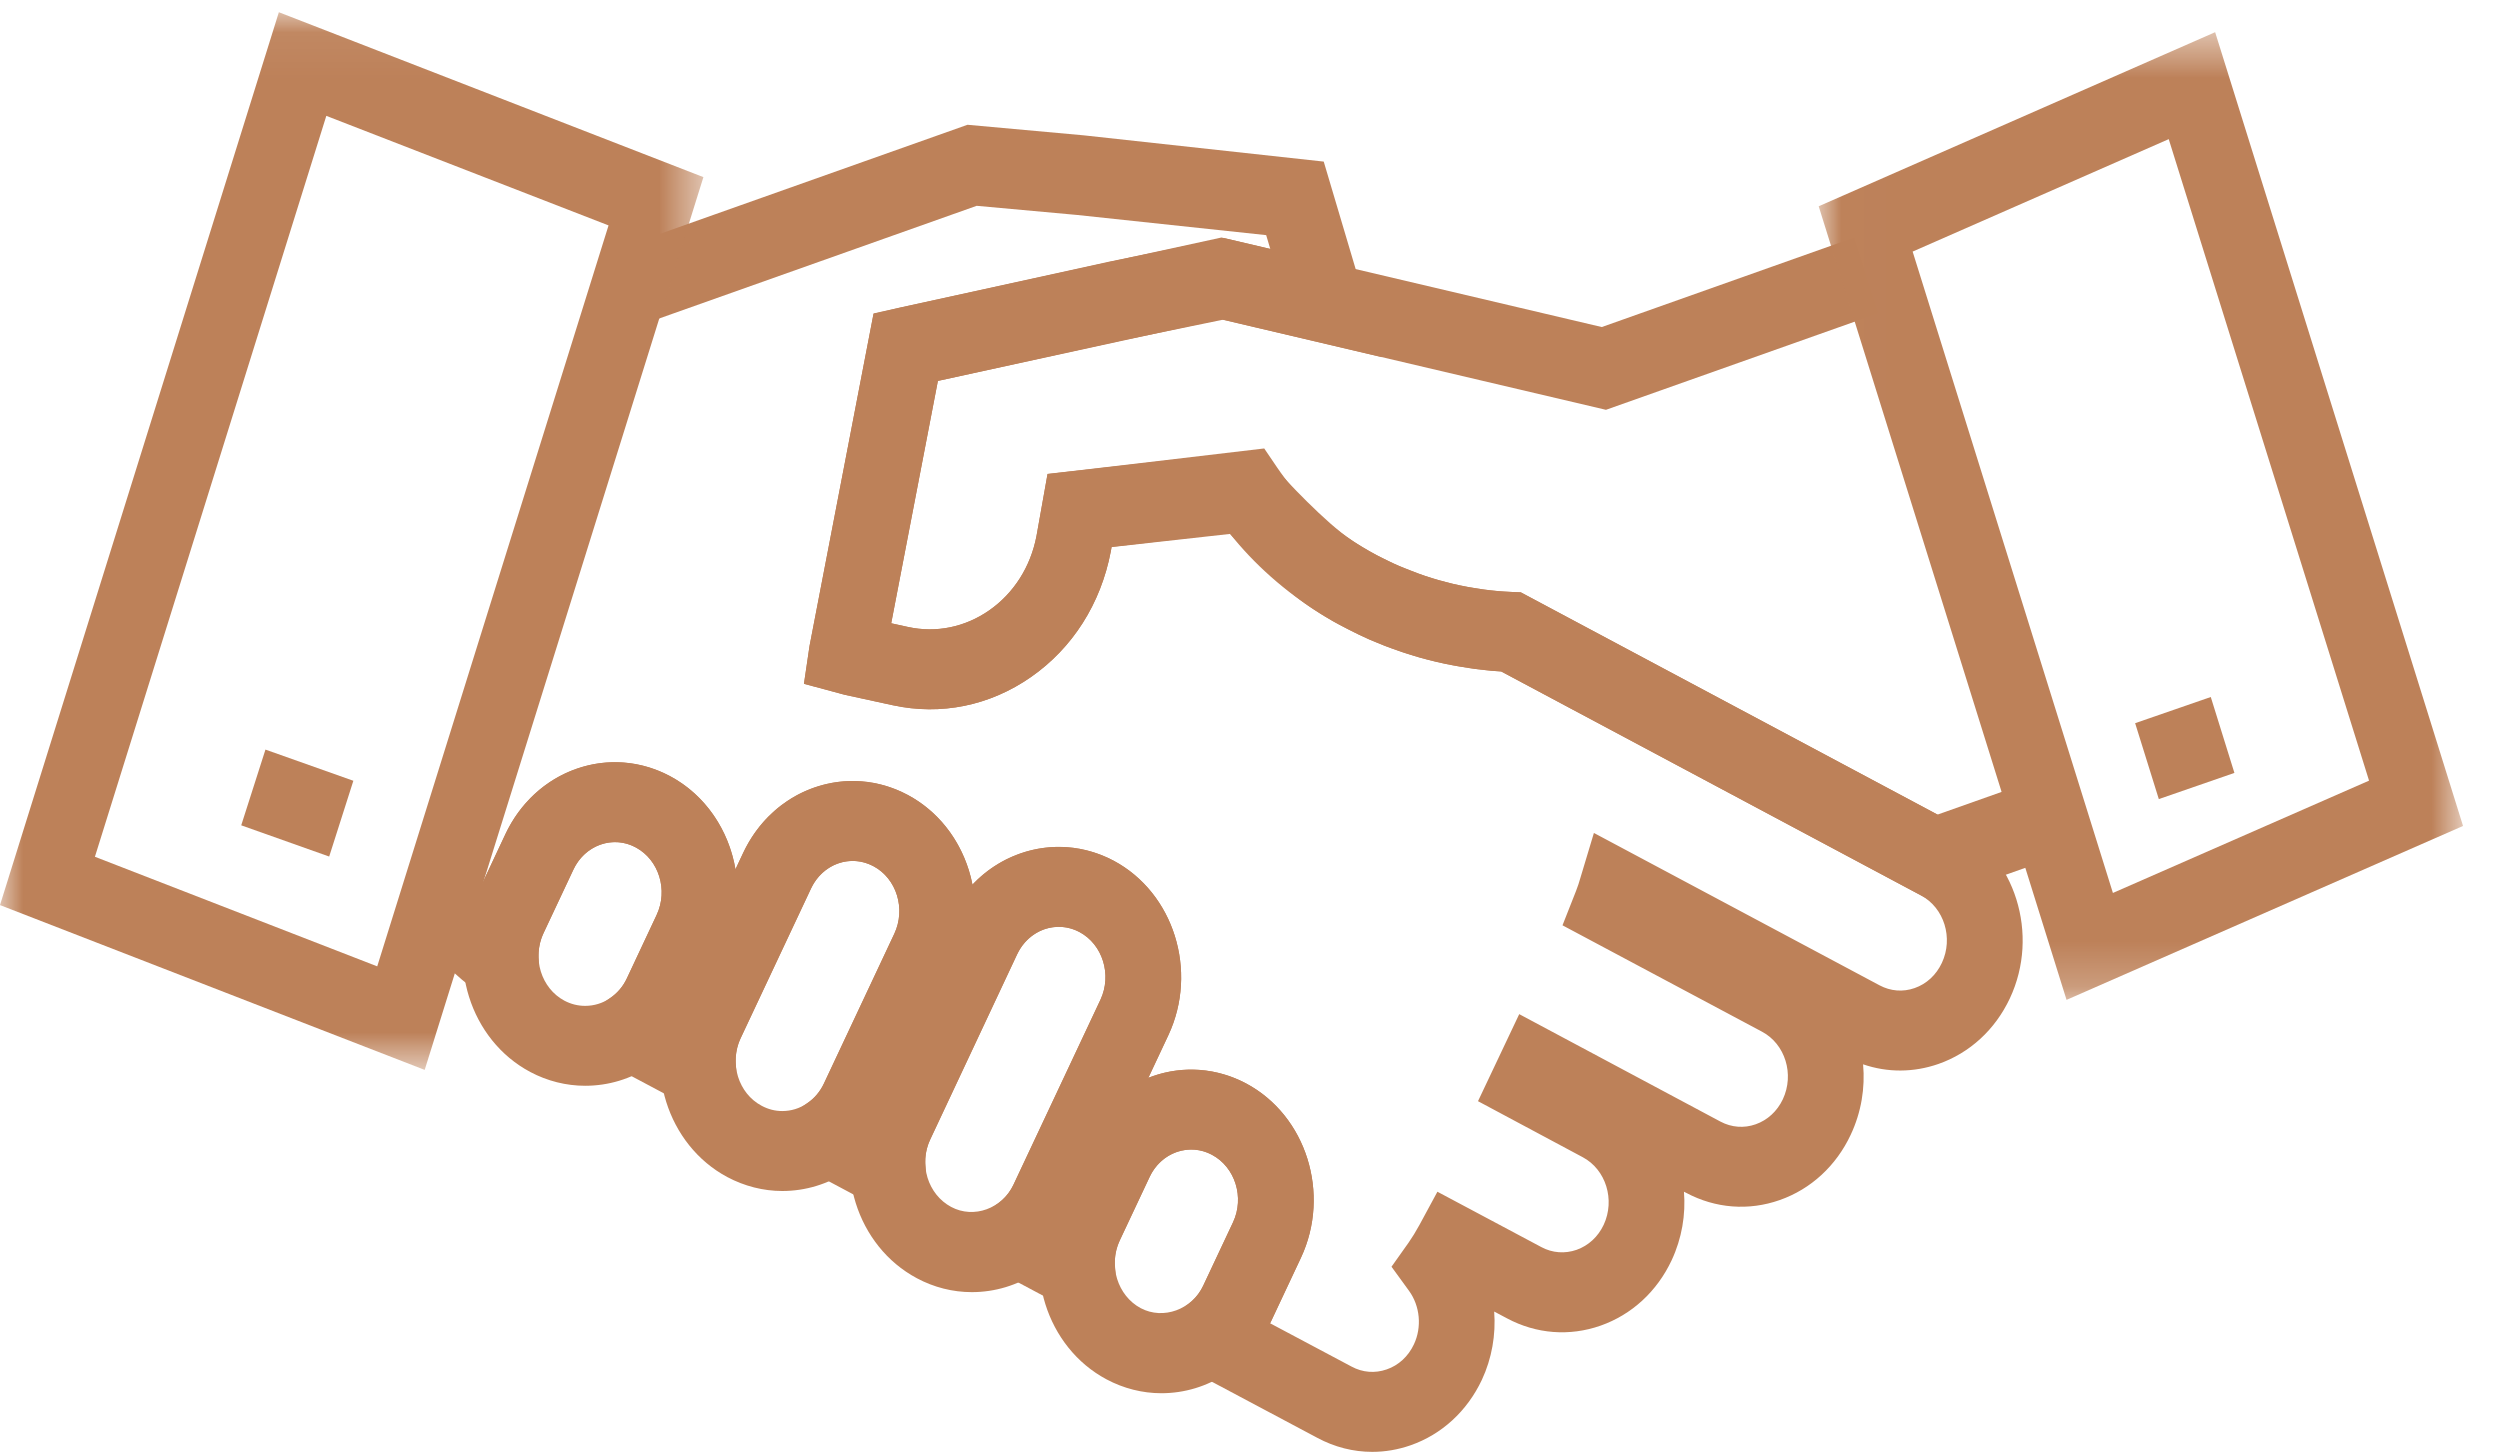 <?xml version="1.0" encoding="UTF-8" standalone="no"?>
<svg width="55px" height="32px" viewBox="0 0 55 32" version="1.1" xmlns="http://www.w3.org/2000/svg" xmlns:xlink="http://www.w3.org/1999/xlink">
    <!-- Generator: Sketch 50.2 (55047) - http://www.bohemiancoding.com/sketch -->
    <title>obchodne_pravo</title>
    <desc>Created with Sketch.</desc>
    <defs>
        <polygon id="path-1" points="14.186 21.787 14.186 0.498 0.011 0.498 0.011 21.787 14.186 21.787"></polygon>
        <polygon id="path-3" points="15.475 0.06 0 0.06 0 23.328 15.475 23.328 15.475 0.06"></polygon>
    </defs>
    <g id="Page-1" stroke="none" stroke-width="1" fill="none" fill-rule="evenodd">
        <g id="nase_sluzby" transform="translate(-432, -1253)">
            <g id="Group-2" transform="translate(432, 1252)">
                <g id="obchodne_pravo">
                    <g id="Page-1">
                        <path d="M30.19,32.941 C29.773,32.941 29.361,32.837 28.98,32.632 L26.576,31.353 C26.485,31.321 26.395,31.288 26.306,31.253 L24.801,30.663 L26.125,29.704 C26.275,29.596 26.391,29.454 26.47,29.287 L27.127,27.891 C27.383,27.345 27.175,26.677 26.663,26.406 C26.42,26.276 26.146,26.255 25.887,26.345 C25.626,26.437 25.413,26.633 25.29,26.896 L24.635,28.289 C24.552,28.468 24.516,28.658 24.53,28.856 L24.636,30.404 L20.733,28.326 L21.937,27.491 C22.093,27.383 22.215,27.238 22.298,27.062 L24.211,22.993 C24.466,22.446 24.26,21.778 23.75,21.505 C23.506,21.376 23.232,21.357 22.973,21.445 C22.712,21.538 22.5,21.734 22.376,21.996 L20.466,26.067 C20.382,26.243 20.346,26.437 20.36,26.63 L20.466,28.179 L16.56,26.097 L17.768,25.263 C17.922,25.159 18.045,25.012 18.127,24.838 L19.676,21.541 C19.932,20.995 19.726,20.327 19.217,20.057 C18.971,19.927 18.698,19.905 18.441,19.995 C18.18,20.087 17.967,20.283 17.842,20.547 L16.293,23.843 C16.211,24.016 16.176,24.211 16.188,24.407 L16.292,25.951 L12.23,23.79 L13.427,22.953 C13.588,22.842 13.71,22.697 13.791,22.524 L14.446,21.128 C14.703,20.582 14.497,19.916 13.987,19.643 C13.745,19.512 13.468,19.491 13.211,19.582 C12.95,19.674 12.737,19.87 12.613,20.134 L11.958,21.528 C11.878,21.699 11.841,21.885 11.85,22.08 L11.925,23.795 L10.561,22.856 C10.011,22.477 9.538,21.998 9.156,21.433 L10.513,20.411 C10.535,20.443 10.556,20.474 10.578,20.505 L11.118,19.354 C11.441,18.666 11.997,18.154 12.685,17.914 C13.368,17.673 14.098,17.732 14.742,18.076 C15.526,18.494 16.035,19.27 16.181,20.124 L16.348,19.768 C16.671,19.08 17.227,18.568 17.915,18.327 C18.596,18.087 19.326,18.144 19.968,18.488 C20.731,18.893 21.232,19.636 21.395,20.461 C21.686,20.153 22.043,19.919 22.447,19.778 C23.13,19.538 23.86,19.595 24.501,19.936 C25.825,20.643 26.363,22.363 25.705,23.772 L25.263,24.714 C25.295,24.701 25.326,24.69 25.36,24.677 C26.043,24.437 26.773,24.494 27.415,24.837 C28.74,25.543 29.28,27.262 28.621,28.67 L27.965,30.066 L27.942,30.112 L29.733,31.064 C29.976,31.196 30.25,31.217 30.507,31.127 C30.77,31.037 30.982,30.84 31.106,30.576 C31.285,30.197 31.242,29.732 30.997,29.396 L30.613,28.868 L30.991,28.335 C31.067,28.226 31.147,28.097 31.231,27.943 L31.623,27.218 L33.91,28.436 C34.151,28.566 34.428,28.586 34.686,28.496 C34.947,28.403 35.158,28.208 35.281,27.946 C35.537,27.398 35.331,26.731 34.821,26.459 L32.516,25.226 L33.423,23.311 L37.85,25.675 C38.092,25.804 38.368,25.826 38.626,25.734 C38.887,25.642 39.098,25.446 39.222,25.185 C39.481,24.635 39.275,23.967 38.762,23.696 L34.375,21.357 L34.672,20.603 C34.711,20.506 34.742,20.407 34.77,20.309 L35.066,19.325 L41.35,22.677 C41.591,22.806 41.865,22.828 42.121,22.738 C42.385,22.646 42.597,22.449 42.721,22.184 C42.978,21.637 42.772,20.972 42.261,20.699 L33.026,15.772 C32.556,15.742 32.08,15.672 31.608,15.563 C29.776,15.131 28.141,14.109 27.047,12.726 L24.456,13.032 L24.437,13.133 C24.218,14.282 23.596,15.258 22.682,15.895 C21.778,16.525 20.701,16.745 19.642,16.516 L18.588,16.286 C18.528,16.272 18.493,16.261 18.456,16.25 L17.687,16.044 L17.81,15.214 L19.22,7.895 L24.39,6.759 L26.932,6.238 L27.946,6.476 L27.856,6.173 L23.693,5.729 L21.487,5.528 L13.986,8.19 L13.453,6.523 L21.285,3.745 L23.848,3.978 L29.122,4.555 L30.4,8.857 L26.907,8.033 L24.72,8.482 L20.633,9.38 L19.606,14.712 L19.978,14.793 C20.598,14.929 21.232,14.798 21.762,14.429 C22.302,14.051 22.671,13.472 22.802,12.796 L23.046,11.429 L27.813,10.866 L28.097,11.285 C28.943,12.532 30.355,13.466 31.968,13.845 C32.403,13.947 32.843,14.006 33.276,14.024 L33.457,14.032 L43.015,19.13 C44.338,19.836 44.878,21.557 44.216,22.966 C43.892,23.654 43.335,24.165 42.646,24.407 C42.098,24.598 41.523,24.599 40.988,24.415 C41.035,24.931 40.95,25.466 40.716,25.964 C40.396,26.648 39.841,27.16 39.155,27.401 C38.471,27.642 37.741,27.586 37.097,27.243 L37.047,27.218 C37.088,27.721 37.002,28.241 36.777,28.724 C36.455,29.412 35.898,29.923 35.213,30.164 C34.531,30.404 33.8,30.348 33.157,30.005 L32.872,29.854 C32.911,30.364 32.821,30.886 32.601,31.357 C32.276,32.046 31.718,32.558 31.031,32.797 C30.755,32.893 30.472,32.941 30.19,32.941" id="Fill-1" fill="#BD8159"></path>
                        <path d="M42.495,20.822 L33.026,15.772 C32.99,15.77 32.954,15.767 32.919,15.765 L32.806,15.757 C32.683,15.744 32.559,15.73 32.437,15.715 L32.408,15.71 L32.401,15.709 C32.285,15.692 32.173,15.674 32.06,15.654 C32.035,15.65 32.004,15.644 31.973,15.638 C31.87,15.62 31.737,15.593 31.601,15.56 C31.478,15.531 31.355,15.499 31.233,15.466 L31.009,15.397 C30.954,15.38 30.898,15.362 30.842,15.344 C30.794,15.329 30.733,15.306 30.669,15.282 L30.612,15.262 C30.568,15.247 30.524,15.23 30.48,15.214 L30.138,15.075 C30.044,15.032 29.964,14.995 29.882,14.956 L29.442,14.731 C29.37,14.695 29.273,14.638 29.178,14.58 L29.139,14.558 C29.048,14.503 28.957,14.443 28.863,14.382 L28.699,14.269 C28.109,13.842 27.439,13.154 27.061,12.746 L24.454,13.036 L24.438,13.132 C24.218,14.282 23.596,15.258 22.682,15.894 C21.779,16.525 20.701,16.746 19.643,16.515 L18.588,16.286 C18.529,16.272 18.493,16.261 18.457,16.251 L17.687,16.044 L17.809,15.212 L19.217,7.903 L19.797,7.767 L26.873,6.225 L35.239,8.195 L40.793,6.225 L41.324,7.892 L35.331,10.016 L26.859,8.024 L20.634,9.38 L19.607,14.712 L19.978,14.794 C20.598,14.928 21.232,14.797 21.762,14.428 C22.303,14.052 22.672,13.471 22.802,12.796 L23.046,11.425 L27.708,10.906 L27.991,11.23 C28.282,11.561 29.162,12.501 29.727,12.878 L29.813,12.937 C29.866,12.97 29.916,13.001 29.967,13.032 C29.977,13.037 30,13.05 30.022,13.064 C30.081,13.1 30.147,13.139 30.215,13.174 C30.247,13.191 30.272,13.205 30.293,13.217 L30.589,13.363 C30.644,13.391 30.708,13.419 30.772,13.448 L31.194,13.613 C31.268,13.64 31.302,13.654 31.337,13.665 L31.539,13.729 C31.559,13.734 31.597,13.745 31.636,13.759 C31.752,13.79 31.862,13.819 31.973,13.847 C32.079,13.872 32.184,13.892 32.292,13.913 C32.429,13.937 32.526,13.953 32.626,13.967 L32.644,13.97 C32.743,13.983 32.844,13.995 32.943,14.004 L33.027,14.011 C33.108,14.016 33.191,14.022 33.269,14.024 L33.456,14.03 L42.626,18.921 L44.807,18.149 L45.337,19.816 L42.495,20.822 Z" id="Fill-3" fill="#BD8159"></path>
                        <path d="M26.208,26.29 C25.818,26.29 25.464,26.522 25.29,26.897 L24.634,28.29 C24.378,28.837 24.585,29.505 25.095,29.779 C25.593,30.043 26.224,29.809 26.471,29.284 L27.126,27.89 C27.383,27.345 27.174,26.678 26.663,26.405 C26.519,26.329 26.366,26.29 26.208,26.29 M25.549,31.651 C25.134,31.651 24.718,31.546 24.344,31.346 C23.02,30.641 22.481,28.92 23.14,27.511 L23.795,26.116 C24.254,25.139 25.178,24.532 26.208,24.532 C26.624,24.532 27.043,24.637 27.415,24.835 C28.739,25.542 29.281,27.262 28.621,28.67 L27.964,30.067 C27.504,31.043 26.578,31.651 25.549,31.651" id="Fill-5" fill="#BD8159"></path>
                        <path d="M13.531,19.527 C13.141,19.527 12.788,19.76 12.614,20.134 L11.958,21.528 C11.699,22.076 11.906,22.742 12.417,23.015 C12.562,23.091 12.714,23.129 12.873,23.129 C13.264,23.129 13.616,22.898 13.791,22.524 L14.446,21.129 C14.702,20.582 14.497,19.917 13.987,19.644 C13.843,19.567 13.689,19.527 13.531,19.527 M12.873,24.887 C12.457,24.887 12.041,24.783 11.667,24.584 C10.339,23.879 9.801,22.157 10.464,20.747 L11.118,19.353 C11.578,18.377 12.502,17.769 13.531,17.769 C13.948,17.769 14.367,17.875 14.742,18.075 C16.064,18.783 16.602,20.503 15.941,21.91 L15.286,23.303 C14.829,24.281 13.904,24.887 12.873,24.887" id="Fill-7" fill="#BD8159"></path>
                        <path d="M23.295,21.39 C22.904,21.39 22.551,21.622 22.376,21.997 L20.465,26.067 C20.207,26.614 20.414,27.279 20.925,27.552 C21.425,27.82 22.051,27.586 22.297,27.061 L24.21,22.993 C24.466,22.446 24.259,21.778 23.749,21.506 C23.606,21.429 23.453,21.39 23.295,21.39 M21.379,29.427 C20.962,29.427 20.545,29.322 20.171,29.121 C18.846,28.414 18.308,26.693 18.973,25.285 L20.881,21.216 C21.341,20.24 22.265,19.632 23.295,19.632 C23.711,19.632 24.128,19.738 24.501,19.936 C25.824,20.643 26.364,22.364 25.705,23.772 L23.791,27.842 C23.334,28.819 22.409,29.427 21.379,29.427" id="Fill-9" fill="#BD8159"></path>
                        <path d="M18.759,19.941 C18.369,19.941 18.018,20.173 17.843,20.547 L16.293,23.842 C16.038,24.388 16.244,25.054 16.754,25.326 C16.9,25.405 17.053,25.443 17.21,25.443 C17.6,25.443 17.951,25.21 18.126,24.836 L19.675,21.541 C19.931,20.994 19.725,20.328 19.216,20.057 C19.07,19.98 18.918,19.941 18.759,19.941 M17.21,27.202 C16.793,27.202 16.375,27.095 16,26.895 C14.68,26.19 14.14,24.471 14.799,23.063 L16.348,19.767 C16.806,18.789 17.731,18.183 18.759,18.183 C19.176,18.183 19.594,18.288 19.969,18.487 C21.29,19.192 21.83,20.912 21.17,22.32 L19.62,25.617 C19.163,26.594 18.239,27.202 17.21,27.202" id="Fill-11" fill="#BD8159"></path>
                        <g id="Group-15" transform="translate(40, 1.21)">
                            <mask id="mask-2" fill="white">
                                <use xlink:href="#path-1"></use>
                            </mask>
                            <g id="Clip-14"></g>
                            <path d="M2.078,5.325 L6.484,19.435 L12.119,16.964 L7.712,2.851 L2.078,5.325 Z M5.464,21.787 L0.011,4.328 L8.733,0.498 L14.187,17.961 L5.464,21.787 Z" id="Fill-13" fill="#BD8159" mask="url(#mask-2)"></path>
                        </g>
                        <g id="Group-18" transform="translate(0, 1.21)">
                            <mask id="mask-4" fill="white">
                                <use xlink:href="#path-3"></use>
                            </mask>
                            <g id="Clip-17"></g>
                            <path d="M2.088,18.639 L8.299,21.05 L13.388,4.749 L7.179,2.339 L2.088,18.639 Z M9.343,23.328 L0,19.702 L6.135,0.059 L15.475,3.687 L9.343,23.328 Z" id="Fill-16" fill="#BD8159" mask="url(#mask-4)"></path>
                        </g>
                        <polygon id="Fill-19" fill="#BD8159" points="7.242 19.844 5.307 19.157 5.84 17.491 7.774 18.177"></polygon>
                        <polygon id="Fill-21" fill="#BD8159" points="47.494 18.58 46.973 16.91 48.637 16.334 49.157 18.004"></polygon>
                    </g>
                </g>
            </g>
        </g>
    </g>
</svg>